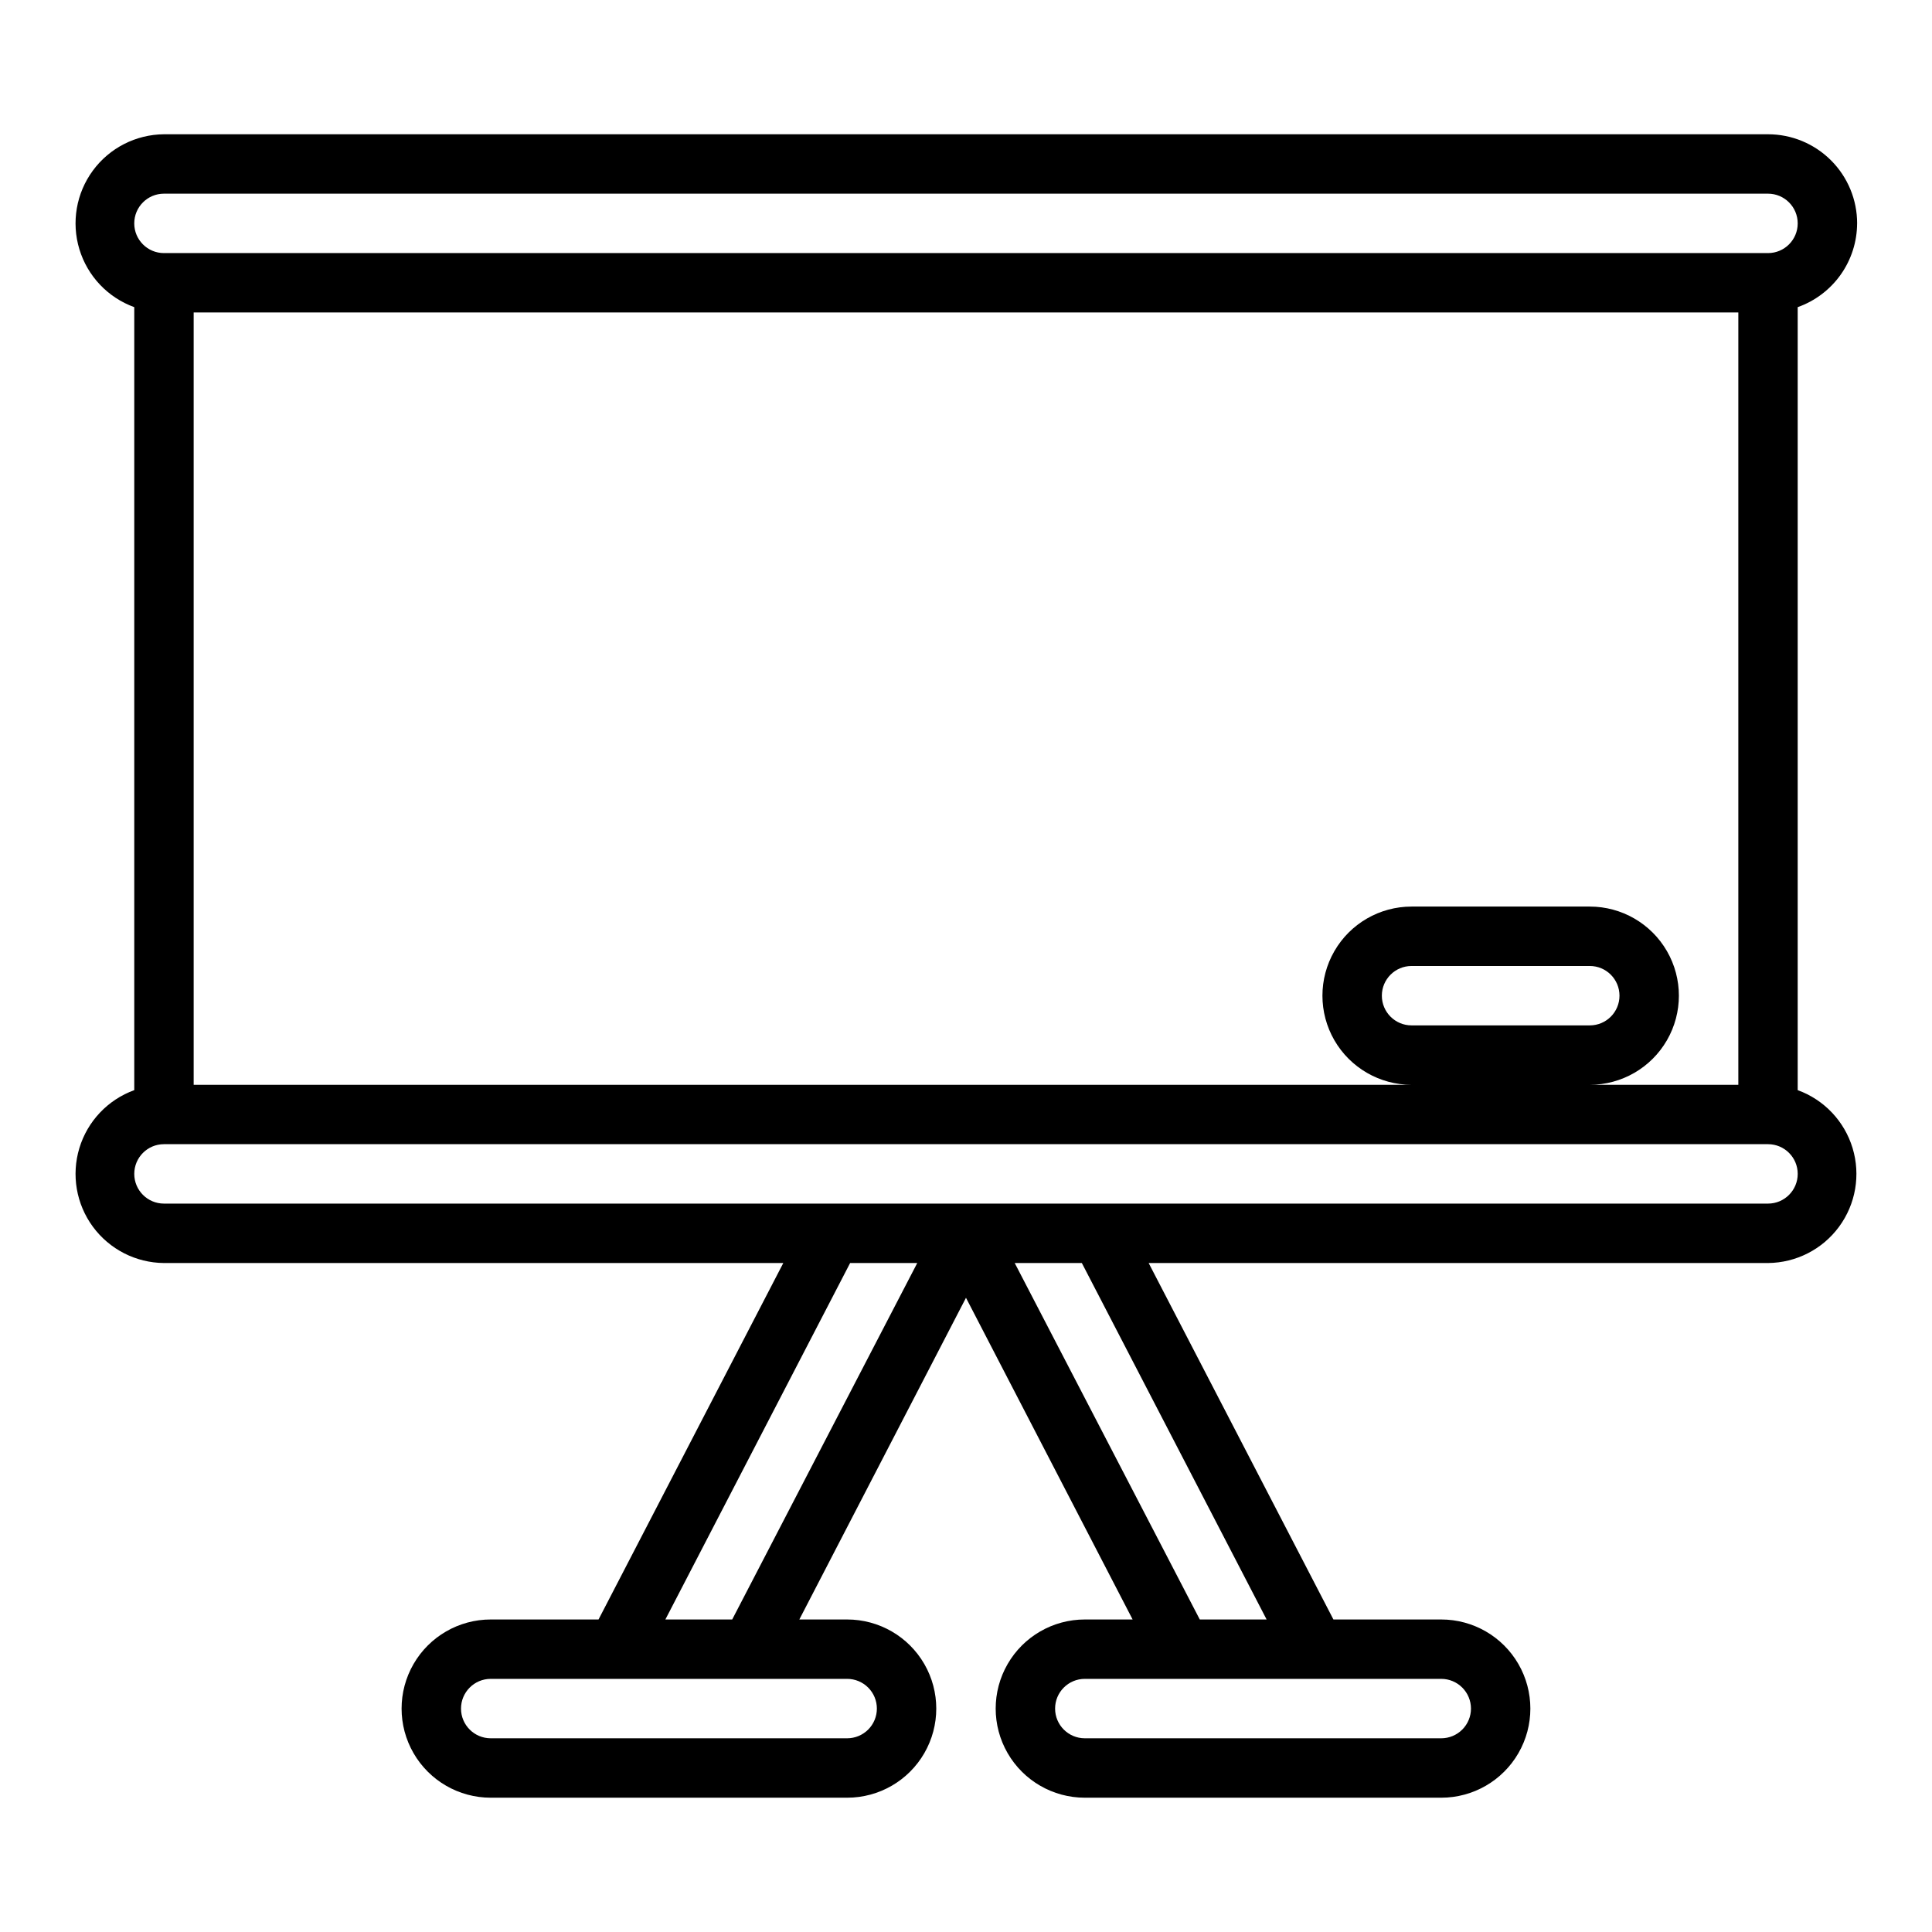 <?xml version="1.0" encoding="UTF-8"?>
<!-- Uploaded to: SVG Repo, www.svgrepo.com, Generator: SVG Repo Mixer Tools -->
<svg fill="#000000" width="800px" height="800px" version="1.1" viewBox="144 144 512 512" xmlns="http://www.w3.org/2000/svg">
 <path d="m636.16 203.2c0-6.266-2.488-12.273-6.918-16.699-4.43-4.43-10.438-6.918-16.699-6.918h-425.09c-7.441 0.059-14.426 3.621-18.836 9.617-4.414 5.996-5.738 13.719-3.582 20.844s7.551 12.816 14.547 15.355v207.5c-6.996 2.539-12.391 8.23-14.547 15.355s-0.832 14.848 3.582 20.844c4.41 5.996 11.395 9.559 18.836 9.617h164.13l-48.965 94.465h-28.574c-8.438 0-16.234 4.5-20.453 11.809-4.219 7.305-4.219 16.309 0 23.613 4.219 7.309 12.016 11.809 20.453 11.809h94.465c8.438 0 16.23-4.5 20.449-11.809 4.219-7.305 4.219-16.309 0-23.613-4.219-7.309-12.012-11.809-20.449-11.809h-12.676l44.164-85.254 44.16 85.254h-12.672c-8.438 0-16.234 4.5-20.453 11.809-4.219 7.305-4.219 16.309 0 23.613 4.219 7.309 12.016 11.809 20.453 11.809h94.461c8.438 0 16.234-4.5 20.453-11.809 4.219-7.305 4.219-16.309 0-23.613-4.219-7.309-12.016-11.809-20.453-11.809h-28.574l-48.965-94.465h164.13c7.445-0.059 14.426-3.621 18.836-9.617 4.414-5.996 5.742-13.719 3.582-20.844-2.156-7.125-7.547-12.816-14.547-15.355v-207.5c4.594-1.625 8.574-4.629 11.391-8.605 2.82-3.973 4.34-8.723 4.356-13.594zm-448.71-7.875h425.09c4.348 0 7.871 3.527 7.871 7.875 0 4.348-3.523 7.871-7.871 7.871h-425.09c-4.348 0-7.871-3.523-7.871-7.871 0-4.348 3.523-7.875 7.871-7.875zm377.86 236.16c8.438 0 16.23-4.504 20.449-11.809 4.219-7.309 4.219-16.309 0-23.617s-12.012-11.809-20.449-11.809h-47.234c-8.438 0-16.234 4.5-20.453 11.809s-4.219 16.309 0 23.617c4.219 7.305 12.016 11.809 20.453 11.809h-322.75v-204.68h409.35v204.68zm-47.23-15.742-0.004-0.004c-4.348 0-7.871-3.523-7.871-7.871s3.523-7.871 7.871-7.871h47.234c4.348 0 7.871 3.523 7.871 7.871s-3.523 7.871-7.871 7.871zm-141.7 181.05c0 2.086-0.828 4.09-2.305 5.566-1.477 1.473-3.481 2.305-5.566 2.305h-94.465c-4.348 0-7.871-3.523-7.871-7.871 0-4.348 3.523-7.875 7.871-7.875h94.465c2.086 0 4.09 0.832 5.566 2.309s2.305 3.477 2.305 5.566zm-56.047-23.617 48.961-94.465h17.789l-49.039 94.465zm213.49 23.617c0 2.086-0.832 4.09-2.309 5.566-1.477 1.473-3.477 2.305-5.566 2.305h-94.461c-4.348 0-7.875-3.523-7.875-7.871 0-4.348 3.527-7.875 7.875-7.875h94.461c2.09 0 4.09 0.832 5.566 2.309s2.309 3.477 2.309 5.566zm-54.16-23.617h-17.711l-49.043-94.465h17.789zm132.88-110.21h-425.09c-4.348 0-7.871-3.527-7.871-7.875 0-4.348 3.523-7.871 7.871-7.871h425.09c4.348 0 7.871 3.523 7.871 7.871 0 4.348-3.523 7.875-7.871 7.875z"/>
</svg>